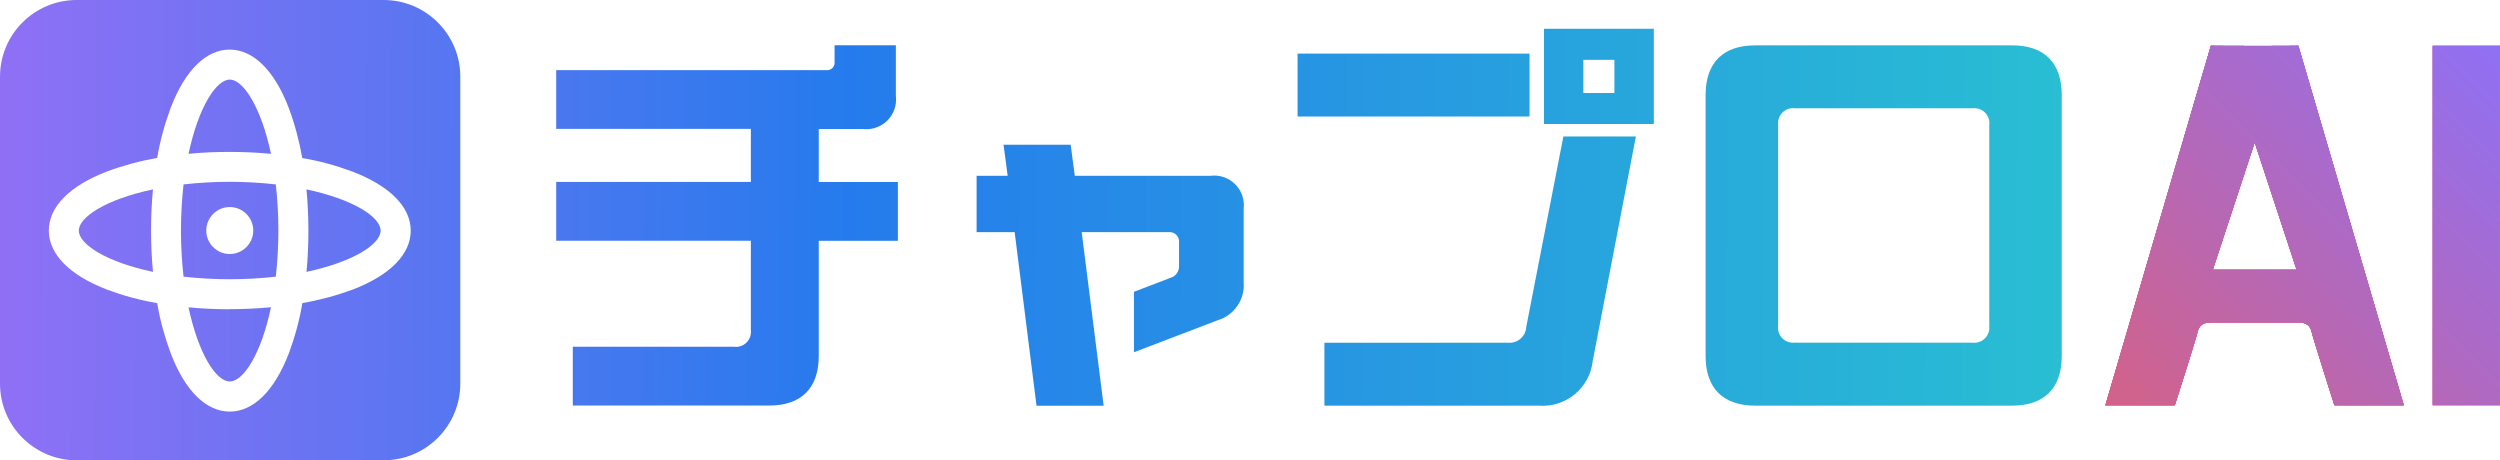<?xml version="1.0" encoding="UTF-8"?>
<svg id="_レイヤー_2" data-name="レイヤー 2" xmlns="http://www.w3.org/2000/svg" xmlns:xlink="http://www.w3.org/1999/xlink" viewBox="0 0 260.7 48">
  <defs>
    <style>
      .cls-1 {
        fill: url(#_名称未設定グラデーション_62-7);
      }

      .cls-2 {
        fill: url(#_名称未設定グラデーション_62-4);
      }

      .cls-3 {
        fill: url(#_名称未設定グラデーション_121);
      }

      .cls-4 {
        fill: url(#_名称未設定グラデーション_62-2);
      }

      .cls-5 {
        fill: url(#_名称未設定グラデーション_62-9);
      }

      .cls-6 {
        fill: url(#_名称未設定グラデーション_62-5);
      }

      .cls-7 {
        fill: #ff2d95;
      }

      .cls-8 {
        fill: none;
      }

      .cls-9 {
        fill: url(#_名称未設定グラデーション_62-6);
      }

      .cls-10 {
        fill: url(#_名称未設定グラデーション_62-12);
      }

      .cls-11 {
        fill: url(#_名称未設定グラデーション_62);
      }

      .cls-12 {
        fill: url(#_名称未設定グラデーション_62-3);
      }

      .cls-13 {
        fill: url(#_名称未設定グラデーション_62-10);
      }

      .cls-14 {
        fill: url(#_名称未設定グラデーション_62-8);
      }

      .cls-15 {
        fill: url(#_名称未設定グラデーション_62-11);
      }
    </style>
    <linearGradient id="_名称未設定グラデーション_62" data-name="名称未設定グラデーション 62" x1=".44" y1="23.86" x2="258.61" y2="25.41" gradientUnits="userSpaceOnUse">
      <stop offset="0" stop-color="#8f70f5"/>
      <stop offset=".34" stop-color="#257bed"/>
      <stop offset="1" stop-color="#2ad5ca"/>
    </linearGradient>
    <linearGradient id="_名称未設定グラデーション_62-2" data-name="名称未設定グラデーション 62" x1=".44" y1="23.9" x2="258.61" y2="25.45" xlink:href="#_名称未設定グラデーション_62"/>
    <linearGradient id="_名称未設定グラデーション_62-3" data-name="名称未設定グラデーション 62" x1=".44" y1="23.96" x2="258.61" y2="25.5" xlink:href="#_名称未設定グラデーション_62"/>
    <linearGradient id="_名称未設定グラデーション_62-4" data-name="名称未設定グラデーション 62" x1=".51" y1="12.04" x2="258.68" y2="13.59" xlink:href="#_名称未設定グラデーション_62"/>
    <linearGradient id="_名称未設定グラデーション_62-5" data-name="名称未設定グラデーション 62" x1=".36" y1="35.76" x2="258.53" y2="37.31" xlink:href="#_名称未設定グラデーション_62"/>
    <linearGradient id="_名称未設定グラデーション_62-6" data-name="名称未設定グラデーション 62" x1=".44" y1="23.86" x2="258.61" y2="25.41" xlink:href="#_名称未設定グラデーション_62"/>
    <linearGradient id="_名称未設定グラデーション_62-7" data-name="名称未設定グラデーション 62" x1=".44" y1="22.34" x2="258.62" y2="23.89" xlink:href="#_名称未設定グラデーション_62"/>
    <linearGradient id="_名称未設定グラデーション_62-8" data-name="名称未設定グラデーション 62" x1=".54" y1="6.97" x2="258.71" y2="8.52" xlink:href="#_名称未設定グラデーション_62"/>
    <linearGradient id="_名称未設定グラデーション_62-9" data-name="名称未設定グラデーション 62" x1=".53" y1="7.99" x2="258.7" y2="9.54" xlink:href="#_名称未設定グラデーション_62"/>
    <linearGradient id="_名称未設定グラデーション_62-10" data-name="名称未設定グラデーション 62" x1=".41" y1="28.04" x2="258.58" y2="29.59" xlink:href="#_名称未設定グラデーション_62"/>
    <linearGradient id="_名称未設定グラデーション_62-11" data-name="名称未設定グラデーション 62" x1=".41" y1="27.34" x2="258.59" y2="28.89" xlink:href="#_名称未設定グラデーション_62"/>
    <linearGradient id="_名称未設定グラデーション_62-12" data-name="名称未設定グラデーション 62" x1=".44" y1="23.06" x2="258.61" y2="24.61" xlink:href="#_名称未設定グラデーション_62"/>
    <linearGradient id="_名称未設定グラデーション_121" data-name="名称未設定グラデーション 121" x1="372.22" y1="126.77" x2="411.54" y2="87.46" gradientTransform="translate(-149.01 -80.86)" gradientUnits="userSpaceOnUse">
      <stop offset="0" stop-color="#d36288"/>
      <stop offset="1" stop-color="#8f70f5"/>
    </linearGradient>
  </defs>
  <g id="_レイヤー_2-2" data-name="レイヤー 2">
    <g>
      <g>
        <rect class="cls-8" x="165.11" y="6.24" width="3.24" height="3.46"/>
        <path class="cls-8" d="M207.44,13.02c.02-.12.02-.25,0-.37-.1-.85-.88-1.46-1.73-1.35h-18.57c-.12-.02-.25-.02-.37,0-.85.1-1.46.88-1.35,1.73v20.99c-.02.12-.02.25,0,.37.1.85.88,1.46,1.73,1.35h18.57c.12.02.25.02.37,0,.85-.1,1.46-.88,1.35-1.73V13.02Z"/>
        <path class="cls-8" d="M23.96,21.59c-1.35,0-2.45,1.1-2.45,2.45s1.1,2.45,2.45,2.45,2.45-1.1,2.45-2.45-1.1-2.45-2.45-2.45Z"/>
        <path class="cls-8" d="M36.76,17.88c-1.7-.63-3.45-1.1-5.23-1.41-.3-1.78-.78-3.53-1.41-5.23-1.5-3.92-3.69-6.08-6.16-6.08s-4.65,2.16-6.15,6.07c-.63,1.7-1.11,3.45-1.41,5.23-1.78.3-3.54.78-5.23,1.41-3.92,1.5-6.07,3.69-6.07,6.16s2.15,4.66,6.07,6.16c1.7.63,3.45,1.1,5.23,1.41.31,1.78.78,3.54,1.41,5.23,1.5,3.92,3.69,6.07,6.16,6.07h0c2.47,0,4.65-2.15,6.16-6.07.63-1.7,1.11-3.45,1.41-5.24,1.78-.31,3.53-.78,5.23-1.41,3.92-1.5,6.08-3.69,6.08-6.16s-2.16-4.65-6.08-6.16ZM15.95,28.35c-4.88-1.03-7.73-2.88-7.73-4.3s2.86-3.27,7.73-4.3c-.13,1.39-.2,2.83-.2,4.29h0c0,1.46.07,2.9.2,4.31ZM23.96,8.3c1.41,0,3.26,2.86,4.3,7.74-1.4-.13-2.84-.2-4.3-.2h0c-1.46,0-2.9.06-4.3.2,1.04-4.88,2.89-7.74,4.3-7.74ZM23.96,39.78c-1.42,0-3.26-2.86-4.3-7.73,1.39.13,2.83.2,4.29.2h0c1.47,0,2.9-.07,4.3-.2-1.03,4.88-2.88,7.74-4.3,7.74ZM28.77,28.85c-1.6.18-3.2.27-4.81.27h0c-1.61,0-3.21-.08-4.81-.27-.36-3.2-.36-6.43,0-9.62,3.2-.36,6.43-.36,9.62,0,.18,1.6.27,3.2.27,4.81,0,1.61-.09,3.21-.27,4.81ZM31.96,28.35c.14-1.4.2-2.84.2-4.3s-.07-2.91-.2-4.3c4.88,1.03,7.73,2.88,7.73,4.3s-2.86,3.26-7.73,4.3Z"/>
        <path class="cls-11" d="M40,0H8C3.58,0,0,3.58,0,8v32c0,4.42,3.58,8,8,8h32c4.42,0,8-3.58,8-8V8c0-4.42-3.58-8-8-8ZM36.76,30.2c-1.7.63-3.45,1.1-5.23,1.41-.3,1.79-.78,3.54-1.41,5.24-1.51,3.91-3.69,6.07-6.16,6.07h0c-2.47,0-4.66-2.16-6.16-6.08-.63-1.7-1.11-3.45-1.41-5.23-1.78-.3-3.54-.78-5.23-1.41-3.91-1.5-6.07-3.69-6.07-6.16s2.16-4.66,6.07-6.16c1.7-.63,3.45-1.1,5.23-1.41.3-1.78.78-3.54,1.41-5.23,1.5-3.92,3.69-6.07,6.15-6.07s4.66,2.16,6.16,6.08c.63,1.7,1.1,3.45,1.41,5.23,1.78.3,3.54.78,5.23,1.41,3.92,1.51,6.08,3.69,6.08,6.16s-2.16,4.66-6.08,6.16Z"/>
        <path class="cls-4" d="M19.14,19.23c-.36,3.2-.36,6.43,0,9.62,1.6.18,3.2.27,4.81.27h0c1.61,0,3.21-.09,4.81-.27.18-1.6.27-3.2.27-4.81,0-1.61-.09-3.21-.27-4.81-3.2-.36-6.43-.36-9.62,0ZM23.96,26.49c-1.35,0-2.45-1.1-2.45-2.45s1.1-2.45,2.45-2.45,2.45,1.1,2.45,2.45-1.1,2.45-2.45,2.45Z"/>
        <path class="cls-12" d="M15.95,19.75c-4.88,1.03-7.73,2.88-7.73,4.3s2.86,3.27,7.73,4.3c-.13-1.4-.2-2.84-.2-4.31h0c0-1.46.07-2.9.2-4.29Z"/>
        <path class="cls-2" d="M23.96,15.84c1.47,0,2.9.07,4.3.2-1.04-4.88-2.89-7.74-4.3-7.74s-3.26,2.86-4.3,7.74c1.4-.14,2.84-.2,4.3-.2h0Z"/>
        <path class="cls-6" d="M23.95,32.25c-1.46,0-2.9-.07-4.29-.2,1.04,4.88,2.88,7.73,4.3,7.73s3.27-2.86,4.3-7.74c-1.4.13-2.84.2-4.3.2h0Z"/>
        <path class="cls-9" d="M31.96,19.75c.13,1.39.2,2.83.2,4.3s-.06,2.9-.2,4.3c4.88-1.04,7.73-2.88,7.73-4.3s-2.86-3.27-7.73-4.3Z"/>
        <path class="cls-1" d="M209.82,4.73h-26.78c-3.37,0-5.18,1.82-5.18,5.18v27.21c0,3.37,1.82,5.18,5.18,5.18h26.78c3.37,0,5.18-1.82,5.18-5.18V9.91c0-3.37-1.82-5.18-5.18-5.18ZM206.09,35.73c-.12.02-.25.02-.37,0h-18.57c-.85.1-1.62-.5-1.73-1.35-.02-.12-.02-.25,0-.37V13.02c-.1-.85.5-1.62,1.35-1.73.12-.02.25-.02.37,0h18.57c.85-.1,1.62.5,1.73,1.35.02.12.02.25,0,.37v20.99c.1.85-.5,1.62-1.35,1.73Z"/>
        <path class="cls-14" d="M161.01,12.93h11.45V3h-11.45v9.93ZM165.11,6.24h3.24v3.46h-3.24v-3.46Z"/>
        <rect class="cls-5" x="135.31" y="5.59" width="24.19" height="6.56"/>
        <path class="cls-13" d="M126.24,18.33h-14.16l-.43-3.24h-7l.43,3.24h-3.24v5.88h3.97l2.28,18.1h7l-2.29-18.1h9.07c.07,0,.14,0,.21,0,.54.06.93.54.87,1.08v2.46c.02.55-.33,1.05-.86,1.21l-3.84,1.47v6.3l8.72-3.33c1.73-.52,2.87-2.17,2.72-3.97v-7.65c.03-.25.03-.5,0-.75-.21-1.7-1.75-2.91-3.45-2.7Z"/>
        <path class="cls-15" d="M159.15,34.18c-.09.94-.92,1.63-1.86,1.56h-19.18s0,6.56,0,6.56h22.32c2.84.24,5.35-1.83,5.66-4.66l4.5-23.41h-7.56l-3.89,19.95Z"/>
        <path class="cls-10" d="M85.38,13.45h4.58c1.7.21,3.25-1,3.46-2.7.03-.25.03-.5,0-.76v-5.27h-6.39v1.73c.05.43-.25.81-.68.86-.06,0-.13,0-.19,0h-28.16v6.13h20.3v5.53h-20.3v6.13h20.3v9.33c.1.85-.5,1.62-1.35,1.73-.12.02-.25.02-.38,0h-16.84v6.13h20.47c3.37,0,5.18-1.82,5.18-5.18v-12h8.25v-6.13h-8.25v-5.53Z"/>
      </g>
      <g>
        <g>
          <g>
            <path class="cls-7" d="M239.69,4.77s-2,.03-4.57.02c-2.57,0-4.57-.02-4.57-.02l-11,37.49h7.24s2.22-6.94,2.37-7.64c.16-.7.6-1,1.43-1,.23,0,1.95.01,4.52,0,2.57.01,4.29,0,4.52,0,.83,0,1.28.3,1.43,1,.16.7,2.37,7.64,2.37,7.64h7.24l-11-37.49ZM235.12,28.13c-1.94,0-4.37,0-4.37,0l4.37-13.28,4.37,13.28s-2.43,0-4.37,0Z"/>
            <path class="cls-7" d="M239.69,4.77s-2,.03-4.57.02c-2.57,0-4.57-.02-4.57-.02l-11,37.49h7.24s2.22-6.94,2.37-7.64c.16-.7.6-1,1.43-1,.23,0,1.95.01,4.52,0,2.57.01,4.29,0,4.52,0,.83,0,1.28.3,1.43,1,.16.7,2.37,7.64,2.37,7.64h7.24l-11-37.49ZM235.12,28.13c-1.94,0-4.37,0-4.37,0l4.37-13.28,4.37,13.28s-2.43,0-4.37,0Z"/>
          </g>
          <g>
            <rect class="cls-7" x="253.69" y="4.78" width="7.01" height="37.47"/>
            <rect class="cls-7" x="253.69" y="4.78" width="7.01" height="37.47"/>
          </g>
        </g>
        <g>
          <g>
            <path class="cls-3" d="M239.69,4.77s-2,.03-4.57.02c-2.57,0-4.57-.02-4.57-.02l-11,37.49h7.24s2.22-6.94,2.37-7.64c.16-.7.6-1,1.43-1,.23,0,1.95.01,4.52,0,2.57.01,4.29,0,4.52,0,.83,0,1.28.3,1.43,1,.16.7,2.37,7.64,2.37,7.64h7.24l-11-37.49ZM235.12,28.13c-1.94,0-4.37,0-4.37,0l4.37-13.28,4.37,13.28s-2.43,0-4.37,0Z"/>
            <path class="cls-3" d="M239.69,4.77s-2,.03-4.57.02c-2.57,0-4.57-.02-4.57-.02l-11,37.49h7.24s2.22-6.94,2.37-7.64c.16-.7.6-1,1.43-1,.23,0,1.95.01,4.52,0,2.57.01,4.29,0,4.52,0,.83,0,1.28.3,1.43,1,.16.7,2.37,7.64,2.37,7.64h7.24l-11-37.49ZM235.12,28.13c-1.94,0-4.37,0-4.37,0l4.37-13.28,4.37,13.28s-2.43,0-4.37,0Z"/>
            <path class="cls-3" d="M239.69,4.77s-2,.03-4.57.02c-2.57,0-4.57-.02-4.57-.02l-11,37.49h7.24s2.22-6.94,2.37-7.64c.16-.7.6-1,1.43-1,.23,0,1.95.01,4.52,0,2.57.01,4.29,0,4.52,0,.83,0,1.28.3,1.43,1,.16.7,2.37,7.64,2.37,7.64h7.24l-11-37.49ZM235.12,28.13c-1.94,0-4.37,0-4.37,0l4.37-13.28,4.37,13.28s-2.43,0-4.37,0Z"/>
          </g>
          <g>
            <rect class="cls-3" x="253.69" y="4.78" width="7.01" height="37.47"/>
            <rect class="cls-3" x="253.69" y="4.78" width="7.01" height="37.47"/>
            <rect class="cls-3" x="253.69" y="4.78" width="7.01" height="37.47"/>
          </g>
        </g>
      </g>
    </g>
  </g>
</svg>